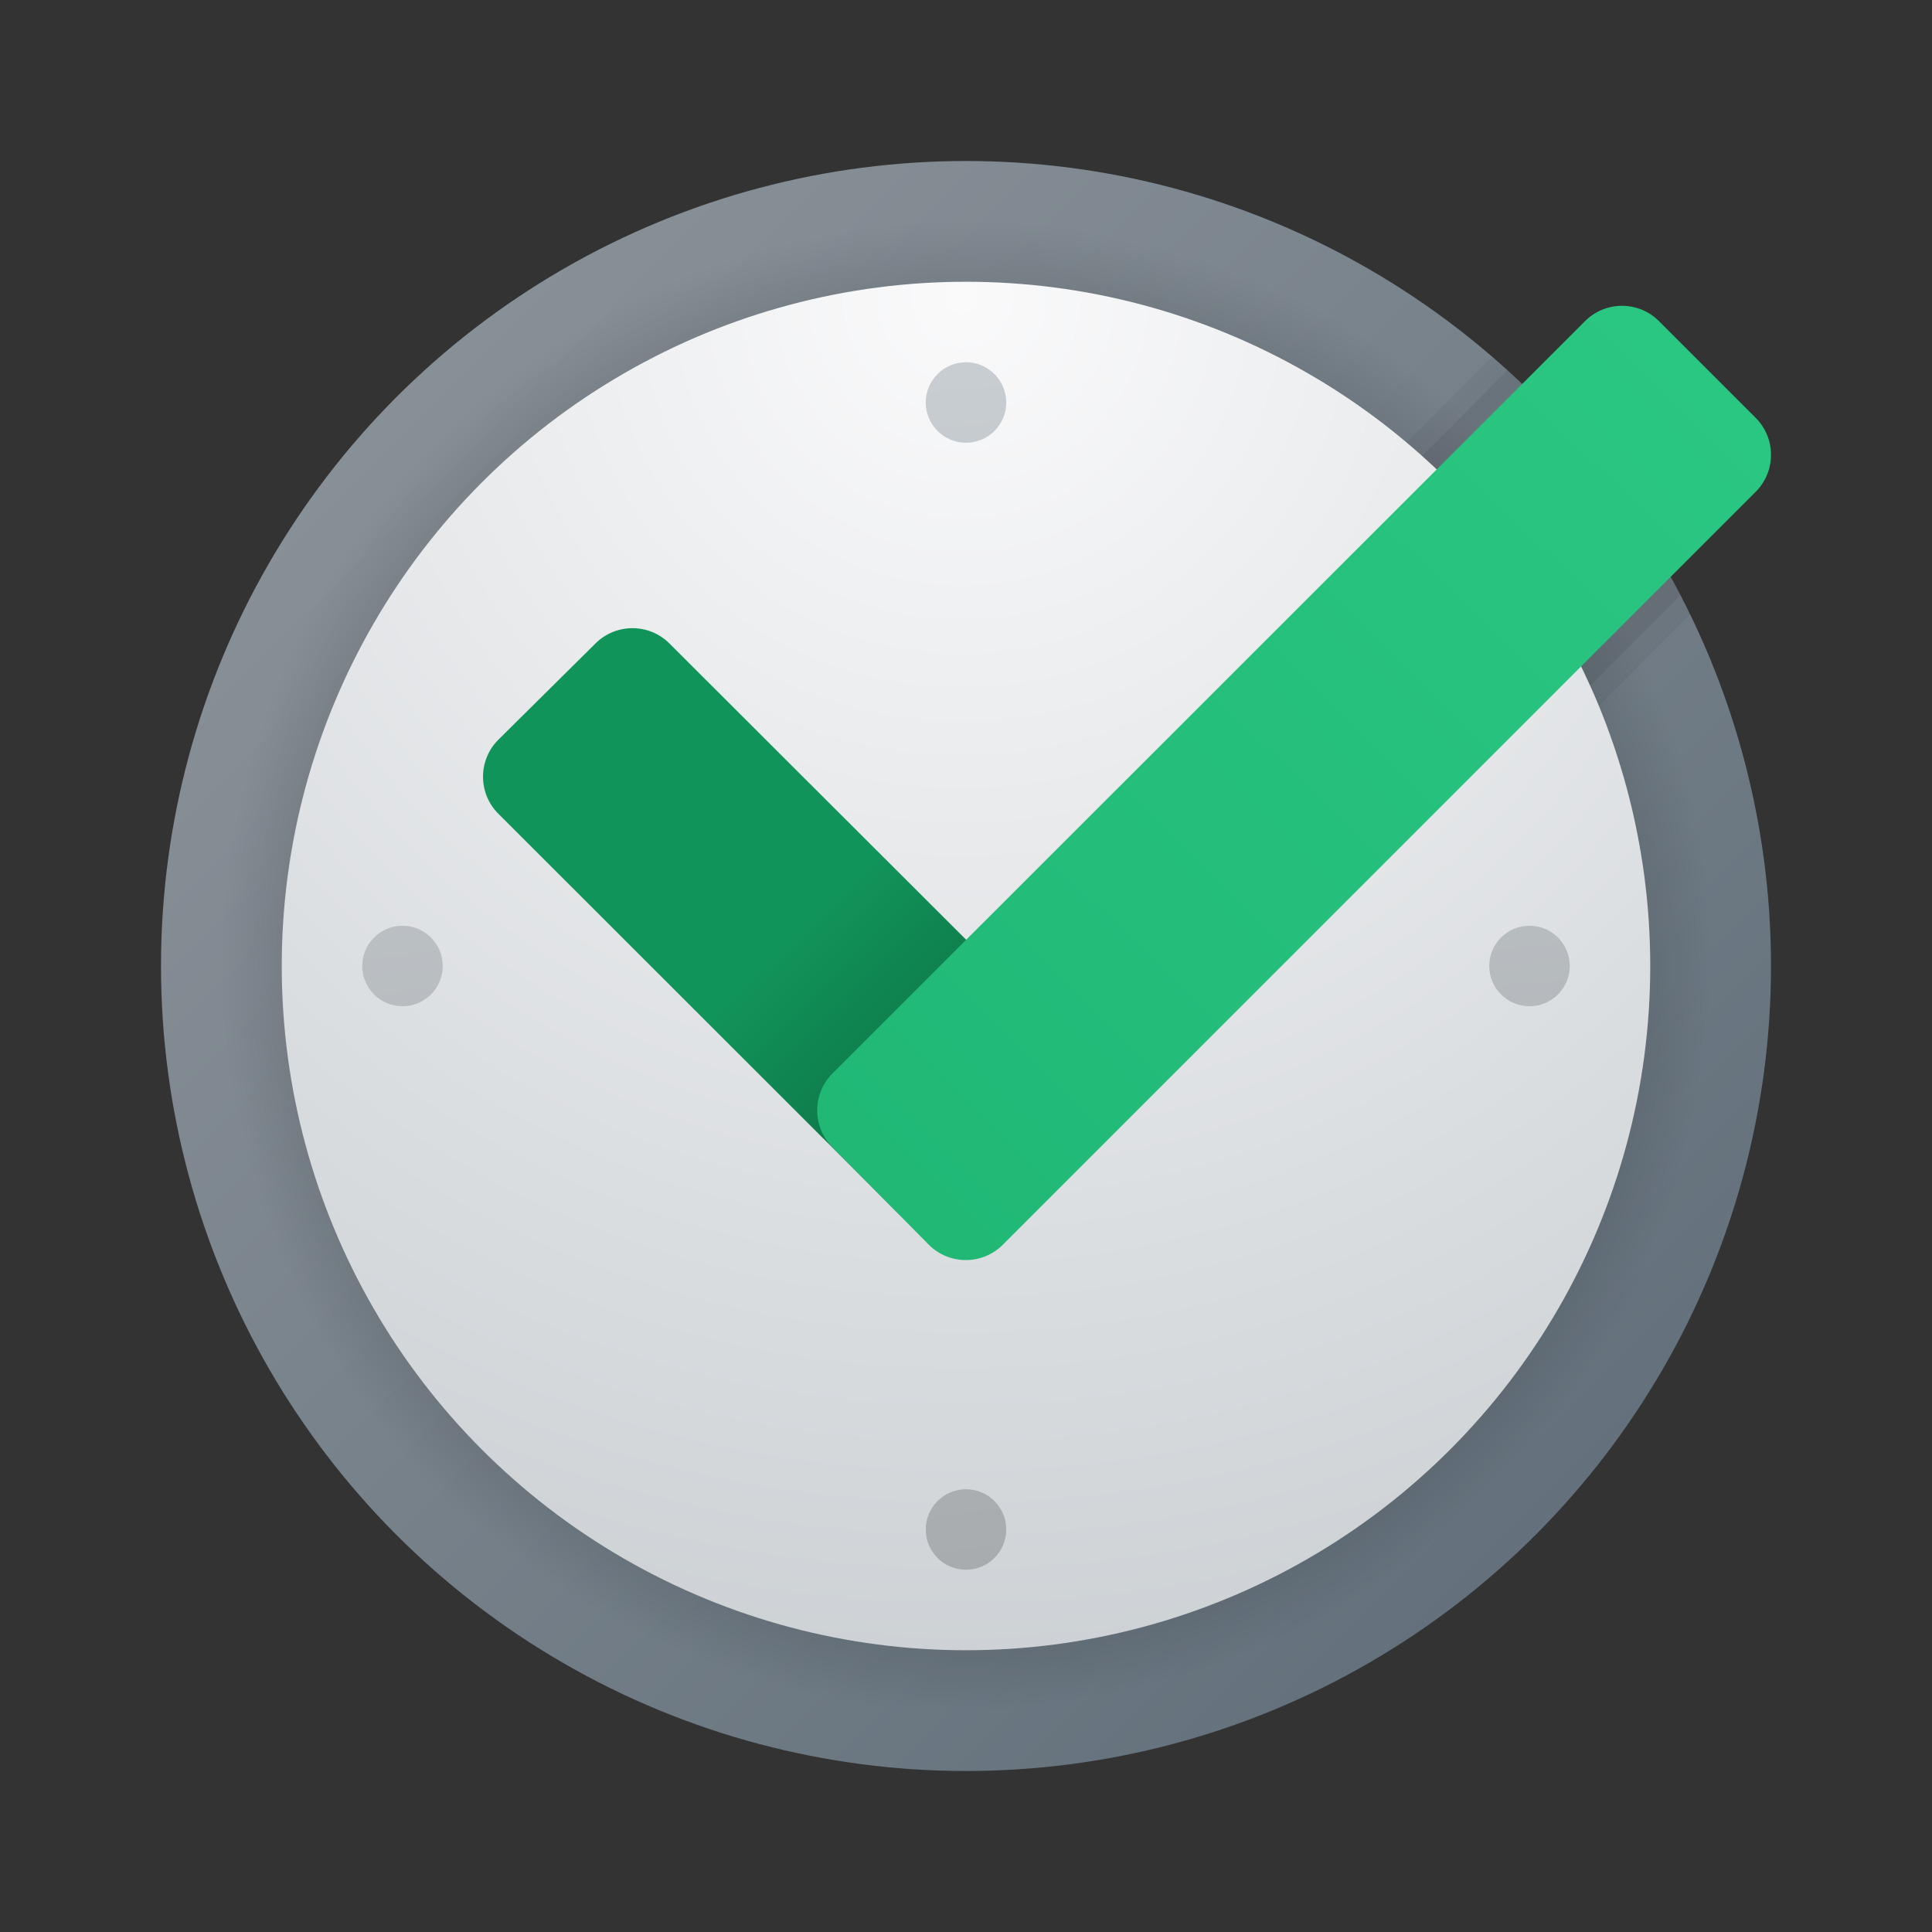 <?xml version="1.0" encoding="UTF-8"?>
<svg xmlns="http://www.w3.org/2000/svg" viewBox="0 0 48 48" width="48px" height="48px">
  <rect x="0" y="0" width="48" height="48" fill="#333333" stroke="none"/>
  <linearGradient id="N~pJp0tOT3bw834HcPJK1a" x1="9.858" x2="38.142" y1="-364.142" y2="-335.858" gradientTransform="translate(0 374)" gradientUnits="userSpaceOnUse">
    <stop offset="0" stop-color="#889097"></stop>
    <stop offset="1" stop-color="#64717c"></stop>
  </linearGradient>
  <circle cx="24" cy="24" r="20" fill="url(#N~pJp0tOT3bw834HcPJK1a)"></circle>
  <radialGradient id="N~pJp0tOT3bw834HcPJK1b" cx="24" cy="-350" r="18.5" gradientTransform="translate(0 374)" gradientUnits="userSpaceOnUse">
    <stop offset="0"></stop>
    <stop offset="1" stop-opacity="0"></stop>
  </radialGradient>
  <circle cx="24" cy="24" r="18.5" fill="url(#N~pJp0tOT3bw834HcPJK1b)"></circle>
  <radialGradient id="N~pJp0tOT3bw834HcPJK1c" cx="23.89" cy="-366.606" r="37.883" gradientTransform="translate(0 374)" gradientUnits="userSpaceOnUse">
    <stop offset="0" stop-color="#fafafb"></stop>
    <stop offset="1" stop-color="#c8cdd1"></stop>
  </radialGradient>
  <circle cx="24" cy="24" r="17" fill="url(#N~pJp0tOT3bw834HcPJK1c)"></circle>
  <linearGradient id="N~pJp0tOT3bw834HcPJK1d" x1="22.479" x2="25.719" y1="-364.639" y2="-333.452" gradientTransform="translate(0 374)" gradientUnits="userSpaceOnUse">
    <stop offset="0" stop-color="#c8cdd1"></stop>
    <stop offset="1" stop-color="#a6aaad"></stop>
  </linearGradient>
  <path fill="url(#N~pJp0tOT3bw834HcPJK1d)" d="M25,10c0,0.552-0.448,1-1,1s-1-0.448-1-1s0.448-1,1-1S25,9.448,25,10z M24,37 c-0.552,0-1,0.448-1,1s0.448,1,1,1s1-0.448,1-1S24.552,37,24,37z M38,23c-0.552,0-1,0.448-1,1s0.448,1,1,1s1-0.448,1-1 S38.552,23,38,23z M10,23c-0.552,0-1,0.448-1,1s0.448,1,1,1s1-0.448,1-1S10.552,23,10,23z"></path>
  <linearGradient id="N~pJp0tOT3bw834HcPJK1e" x1="25.248" x2="13.87" y1="19.054" y2="30.647" gradientTransform="matrix(1 0 0 -1 0 48)" gradientUnits="userSpaceOnUse">
    <stop offset=".108" stop-color="#0d7044"></stop>
    <stop offset=".495" stop-color="#11945a"></stop>
  </linearGradient>
  <path fill="url(#N~pJp0tOT3bw834HcPJK1e)" d="M26.498,27.68l-2.409,2.403c-0.508,0.507-1.33,0.506-1.837-0.001l-9.871-9.865 c-0.509-0.509-0.507-1.336,0.004-1.843l2.413-2.391c0.508-0.503,1.328-0.502,1.834,0.004l9.867,9.852 C27.007,26.348,27.007,27.172,26.498,27.68z"></path>
  <path d="M42,15.26l-2.28,2.28c-0.06-0.17-0.13-0.34-0.22-0.5 c-0.97-2.19-2.4-4.13-4.17-5.71c-0.13-0.12-0.26-0.23-0.39-0.33l2.13-2.13c0.13,0.11,0.25,0.22,0.38,0.33 c1.74,1.58,3.21,3.47,4.3,5.59C41.84,14.94,41.91,15.1,42,15.26z" opacity=".05"></path>
  <path d="M41.75,14.79l-2.25,2.25c-0.97-2.19-2.4-4.13-4.17-5.71l2.12-2.13 C39.19,10.78,40.66,12.67,41.75,14.79z" opacity=".07"></path>
  <linearGradient id="N~pJp0tOT3bw834HcPJK1f" x1="42.348" x2="22.154" y1="38.85" y2="18.466" gradientTransform="matrix(1 0 0 -1 0 48)" gradientUnits="userSpaceOnUse">
    <stop offset="0" stop-color="#2ac782"></stop>
    <stop offset="1" stop-color="#21b876"></stop>
  </linearGradient>
  <path fill="url(#N~pJp0tOT3bw834HcPJK1f)" d="M43.619,12.219L24.915,30.925c-0.51,0.51-1.337,0.508-1.844-0.005l-2.392-2.42 c-0.503-0.509-0.5-1.327,0.005-1.833L39.379,7.979c0.508-0.508,1.331-0.508,1.838,0l2.402,2.402 C44.127,10.888,44.127,11.711,43.619,12.219z"></path>
</svg>
